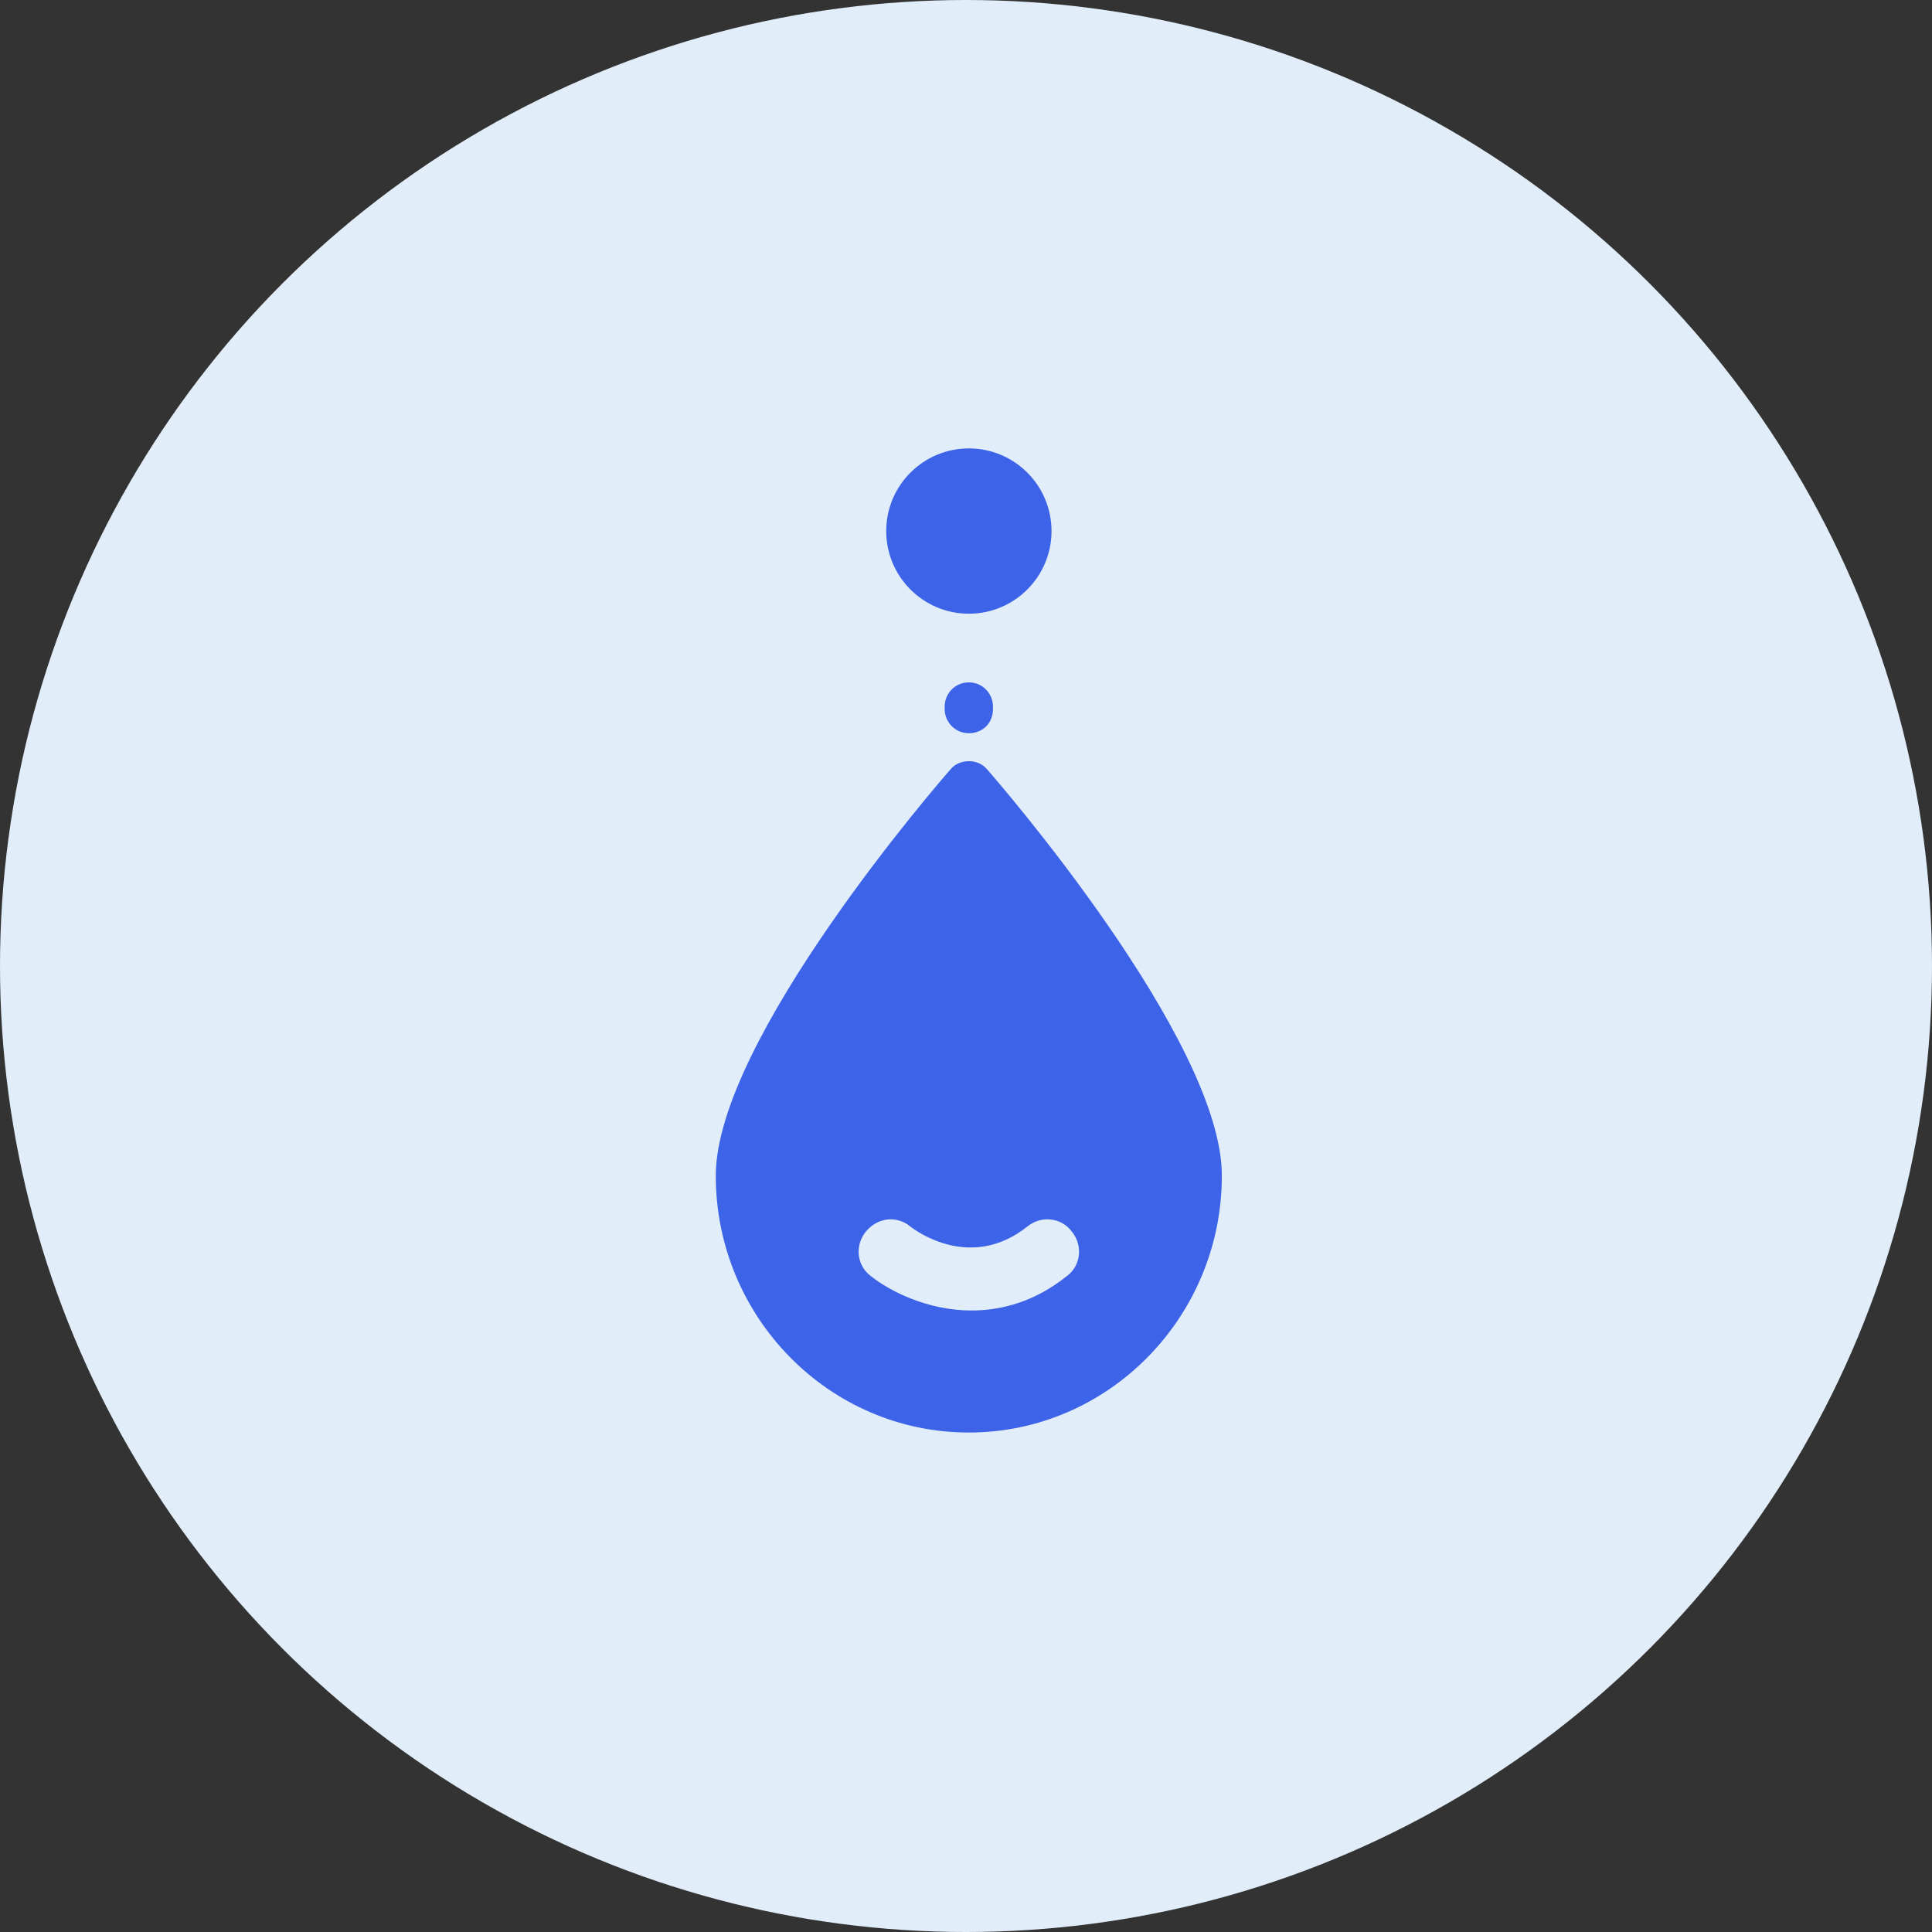 <svg fill="none" height="72" viewBox="0 0 72 72" width="72" xmlns="http://www.w3.org/2000/svg"><rect x="0" y="0" width="72" height="72" fill="#333333" stroke="none"/><circle cx="36" cy="36" fill="#e1edf8" r="36"></circle><g fill="#3d63e9"><path d="m36.106 53.386c5.212 0 9.429-4.312 9.429-9.572 0-5.07-8.387-14.736-8.767-15.163-.332-.379-.995-.379-1.327 0-.379.426-8.766 10.093-8.766 15.163 0 5.26 4.217 9.572 9.429 9.572zm-3.838-7.487c.426-.521 1.137-.616 1.659-.19.237.19 2.275 1.659 4.359 0 .521-.426 1.28-.332 1.659.19.426.521.332 1.28-.19 1.659-1.185.948-2.417 1.28-3.554 1.28-1.611 0-3.033-.711-3.744-1.28-.522-.379-.616-1.137-.19-1.659z"></path><path d="m39.187 19.791c0 1.701-1.379 3.08-3.08 3.08-1.701 0-3.08-1.379-3.08-3.08 0-1.701 1.379-3.08 3.08-3.08 1.701 0 3.08 1.379 3.08 3.08z"></path><path d="m35.205 26.33v.095c0 .474.379.9.9.9s.9-.379.9-.9v-.095c0-.474-.379-.9-.9-.9-.521 0-.9.426-.9.9z"></path></g></svg>